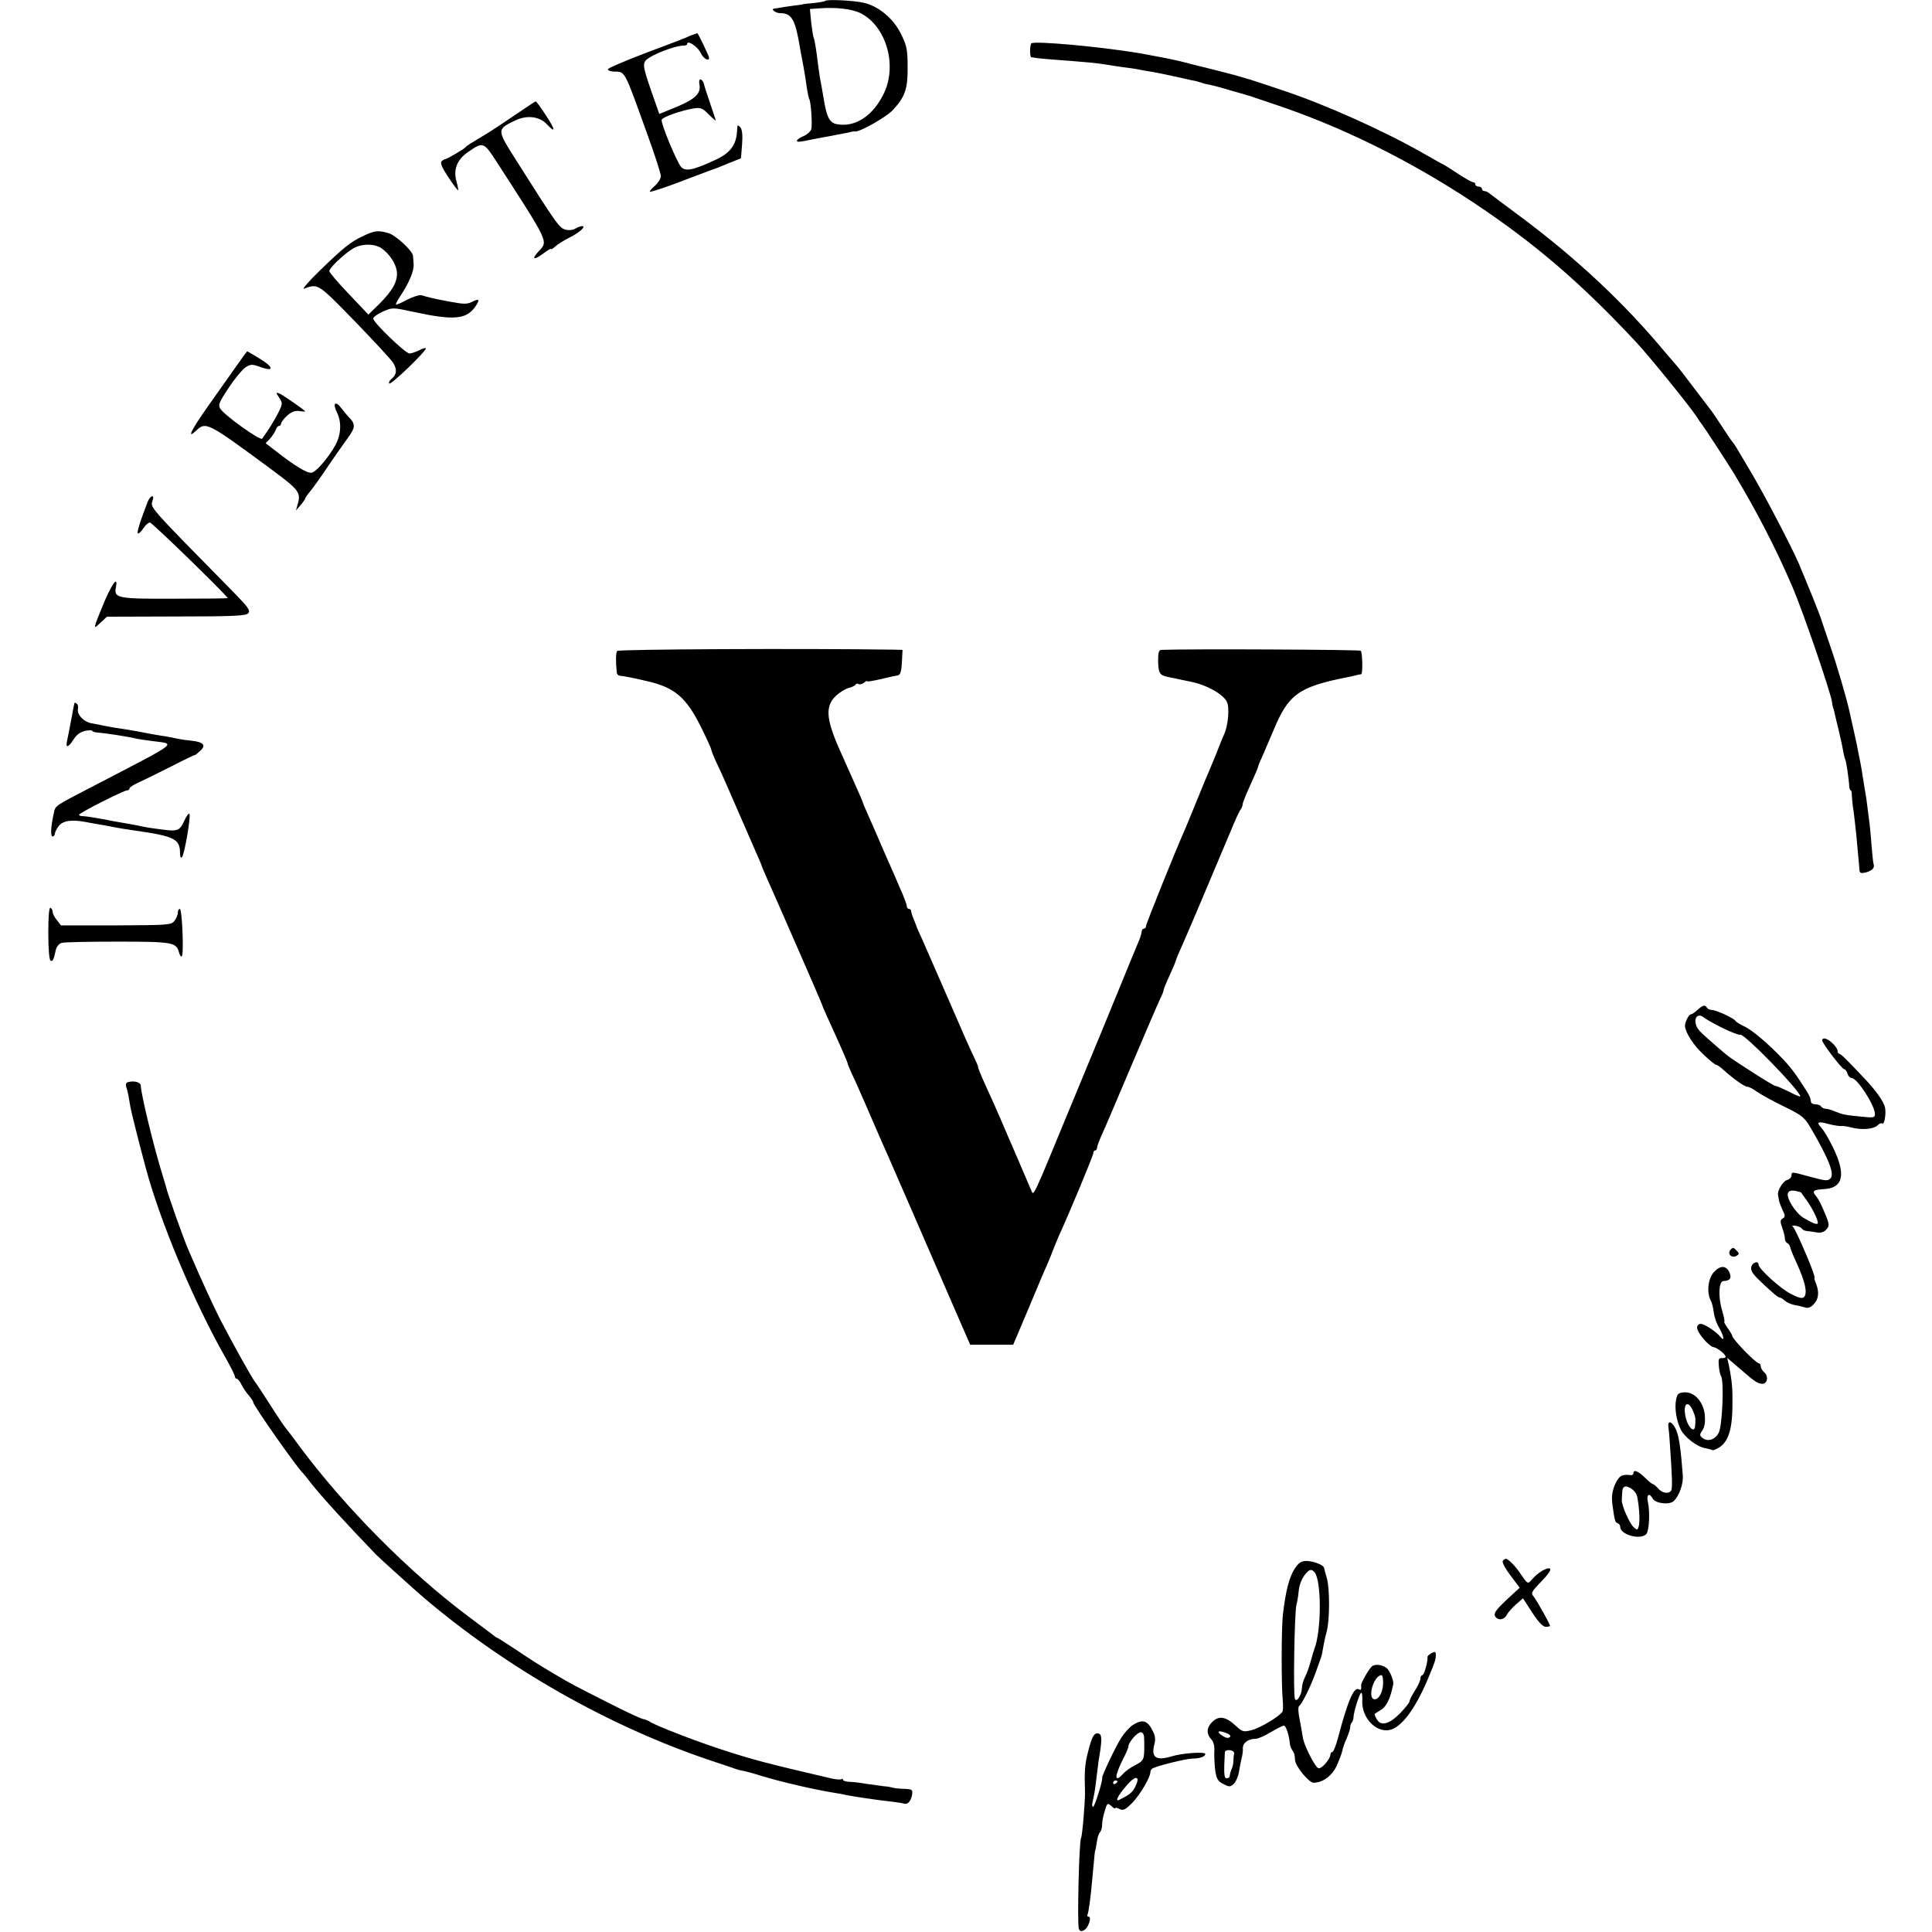 <?xml version="1.0" standalone="no"?>
<!DOCTYPE svg PUBLIC "-//W3C//DTD SVG 20010904//EN"
 "http://www.w3.org/TR/2001/REC-SVG-20010904/DTD/svg10.dtd">
<svg version="1.0" xmlns="http://www.w3.org/2000/svg"
 width="880pt" height="880pt" viewBox="0 0 880 880"
 preserveAspectRatio="xMidYMid meet">
<g transform="translate(0,880) scale(0.1,-0.1)"
fill="#000000" stroke="none">
<path d="M3759 8796 c-2 -3 -27 -7 -54 -10 -28 -2 -50 -5 -50 -6 0 -1 -16 -3
-35 -5 -19 -3 -46 -6 -60 -9 -14 -2 -29 -5 -33 -5 -19 -2 6 -21 27 -21 53 0
69 -29 91 -165 3 -16 10 -52 15 -80 5 -27 12 -70 15 -95 4 -24 8 -47 11 -51 8
-13 15 -120 9 -138 -3 -10 -19 -24 -35 -31 -17 -7 -30 -16 -30 -21 0 -7 8 -7
70 6 14 3 52 10 85 16 69 13 88 17 95 19 3 1 9 2 14 1 20 -4 144 66 173 98 56
61 68 96 67 196 0 79 -4 98 -30 150 -34 70 -101 126 -168 142 -48 11 -169 17
-177 9z m161 -56 c115 -59 167 -232 108 -361 -49 -106 -134 -162 -219 -144
-31 7 -44 32 -58 120 -6 33 -13 76 -17 95 -3 19 -7 49 -9 65 -6 52 -15 107
-19 114 -2 3 -7 34 -11 68 l-6 62 43 3 c77 6 150 -3 188 -22z"/>
<path d="M3160 8643 c-8 -2 -24 -9 -35 -14 -11 -5 -94 -37 -186 -71 -91 -35
-167 -67 -170 -73 -2 -5 10 -10 26 -11 54 -1 46 13 154 -287 34 -93 61 -178
61 -189 0 -11 -12 -31 -27 -44 -15 -13 -25 -25 -23 -27 3 -3 64 17 135 44 136
52 154 58 158 59 1 0 29 11 62 25 l60 24 5 62 c3 41 1 67 -7 78 -7 9 -13 12
-14 6 0 -5 -2 -21 -3 -35 -6 -55 -35 -90 -99 -119 -102 -47 -135 -53 -155 -31
-21 26 -94 201 -88 215 4 12 89 42 145 51 32 5 41 2 69 -27 18 -18 32 -30 32
-28 0 3 -12 39 -26 80 -14 41 -27 81 -28 88 -2 8 -8 17 -14 19 -7 2 -9 -7 -6
-24 8 -43 -24 -70 -134 -113 l-49 -20 -34 97 c-46 133 -46 138 -7 162 39 24
126 54 151 52 9 0 17 3 17 8 0 20 50 -14 62 -42 11 -24 38 -40 38 -21 0 6 -51
114 -54 112 0 0 -8 -3 -16 -6z"/>
<path d="M4697 8602 c-7 -14 -7 -62 1 -63 4 0 14 -2 22 -3 8 -2 58 -6 110 -10
107 -8 166 -13 207 -20 15 -3 51 -8 78 -12 28 -3 59 -8 70 -10 11 -3 36 -7 55
-10 19 -3 64 -12 100 -20 36 -8 76 -17 90 -20 14 -2 32 -7 40 -10 8 -3 26 -8
40 -10 14 -3 57 -14 95 -26 39 -11 75 -21 80 -23 6 -1 17 -5 25 -8 8 -3 50
-17 92 -31 309 -103 619 -256 913 -451 276 -184 485 -363 737 -633 60 -64 246
-294 276 -340 9 -15 19 -29 22 -32 5 -5 121 -182 147 -225 106 -176 194 -347
268 -520 49 -115 170 -468 179 -520 2 -16 5 -30 6 -30 1 0 3 -8 5 -17 2 -9 10
-45 19 -80 8 -35 18 -78 21 -97 3 -19 8 -37 10 -41 4 -6 17 -92 18 -122 1 -10
4 -18 7 -18 3 0 5 -12 5 -27 1 -16 4 -47 8 -69 3 -23 9 -75 13 -115 4 -41 8
-85 9 -99 2 -14 3 -35 4 -48 1 -19 5 -21 29 -16 29 8 42 21 36 38 -2 6 -6 43
-9 81 -3 39 -7 84 -9 100 -10 83 -18 140 -22 159 -2 12 -6 37 -9 56 -3 19 -7
46 -10 60 -3 14 -8 39 -11 55 -3 17 -11 58 -19 91 -8 34 -16 73 -19 85 -12 58
-58 217 -91 311 -20 57 -37 110 -40 118 -3 14 -65 166 -102 254 -35 80 -156
312 -215 411 -32 55 -65 109 -71 120 -7 11 -15 22 -18 25 -3 3 -23 32 -44 65
-22 33 -43 65 -47 70 -5 6 -40 53 -80 105 -39 52 -74 97 -77 100 -3 3 -28 32
-56 65 -186 224 -403 427 -659 618 -72 53 -136 102 -143 107 -7 6 -17 10 -23
10 -5 0 -10 5 -10 10 0 6 -7 10 -15 10 -8 0 -15 5 -15 10 0 6 -5 10 -10 10 -6
0 -38 18 -71 40 -33 22 -62 40 -63 40 -2 0 -43 23 -92 51 -176 101 -449 224
-646 289 -68 23 -129 43 -136 45 -7 3 -14 5 -17 5 -3 1 -19 6 -37 11 -18 6
-78 21 -133 35 -55 13 -116 29 -135 34 -32 8 -97 21 -175 35 -175 31 -501 61
-508 47z"/>
<path d="M2350 8279 c-47 -32 -107 -72 -135 -89 -75 -45 -90 -54 -95 -61 -8
-9 -85 -54 -92 -54 -4 0 -12 -5 -17 -10 -7 -7 3 -30 31 -72 23 -35 43 -61 45
-60 1 2 -2 20 -8 41 -15 55 3 100 55 135 67 46 69 45 130 -49 237 -367 233
-358 191 -403 -36 -38 -25 -45 19 -12 20 15 36 24 36 21 0 -4 9 2 20 12 11 10
40 28 64 40 46 23 78 52 57 52 -6 0 -20 -5 -30 -11 -10 -7 -30 -9 -45 -5 -28
7 -40 24 -225 316 -89 141 -89 140 -5 181 54 26 111 19 145 -17 41 -44 39 -25
-4 40 -23 36 -44 64 -47 64 -3 0 -43 -27 -90 -59z"/>
<path d="M1652 7724 c-55 -26 -86 -50 -201 -162 -47 -46 -77 -81 -66 -77 64
24 62 25 229 -146 87 -90 167 -176 177 -192 19 -31 16 -54 -9 -74 -9 -7 -12
-16 -9 -20 8 -7 166 145 167 160 0 4 -13 1 -30 -8 -16 -8 -36 -15 -45 -15 -18
0 -165 141 -165 159 0 7 20 21 44 32 44 19 44 19 142 -2 179 -39 238 -34 278
23 23 33 20 40 -12 24 -24 -12 -38 -12 -97 -1 -73 13 -105 21 -134 30 -10 3
-39 -6 -66 -20 -26 -14 -49 -24 -51 -22 -2 2 6 19 19 38 40 59 64 117 61 146
-1 15 -2 33 -3 38 -2 23 -78 93 -111 103 -48 14 -64 12 -118 -14z m86 -55 c35
-25 63 -66 69 -102 7 -45 -17 -89 -79 -151 l-50 -49 -89 94 c-49 51 -89 98
-89 104 0 15 67 78 108 103 39 23 98 23 130 1z"/>
<path d="M1077 7133 c-27 -38 -84 -119 -128 -181 -79 -112 -100 -155 -56 -114
45 42 49 41 335 -170 137 -101 144 -111 127 -168 l-7 -25 21 24 c11 13 21 27
21 30 0 3 10 18 23 33 12 15 47 63 77 108 30 45 72 104 92 132 38 52 39 65 5
100 -7 7 -22 26 -34 41 -26 34 -39 19 -18 -22 21 -42 19 -99 -6 -146 -31 -57
-86 -122 -109 -128 -19 -5 -81 33 -172 105 l-38 29 20 21 c11 12 22 30 26 40
3 10 10 18 15 18 5 0 9 5 9 10 0 6 12 22 27 36 20 18 36 24 55 22 16 -3 28 -3
28 -2 0 5 -103 76 -118 82 -16 6 -16 4 0 -20 16 -24 16 -27 -6 -71 -19 -36
-42 -74 -72 -115 -8 -11 -173 107 -191 137 -10 17 -5 29 38 94 27 41 62 83 76
93 25 16 31 16 70 2 63 -23 60 0 -5 39 -30 18 -55 33 -56 33 -1 0 -23 -30 -49
-67z"/>
<path d="M672 6513 c-37 -97 -51 -143 -43 -143 5 0 16 11 25 25 9 14 22 25 29
25 9 0 306 -288 355 -344 1 -2 -107 -3 -240 -3 -264 -1 -280 2 -270 52 10 53
-15 21 -51 -62 -55 -133 -55 -133 -20 -100 l30 28 316 1 c263 0 318 3 328 15
10 11 0 26 -53 81 -405 412 -394 399 -383 432 10 30 -11 24 -23 -7z"/>
<path d="M2811 5835 c-6 -9 -7 -46 -2 -96 0 -9 7 -16 14 -17 16 -1 59 -9 122
-24 129 -29 182 -75 250 -214 25 -50 45 -95 45 -99 0 -4 9 -26 19 -49 28 -58
61 -134 116 -261 26 -60 58 -134 71 -163 13 -29 24 -55 24 -57 0 -2 11 -28 24
-57 44 -98 247 -563 250 -573 1 -5 12 -31 24 -57 58 -127 96 -213 93 -213 -1
0 14 -36 35 -80 20 -44 56 -127 81 -185 25 -58 55 -127 68 -155 12 -27 56
-129 98 -225 42 -96 121 -278 176 -405 l100 -230 98 0 98 0 72 170 c39 94 78
186 87 205 8 19 20 48 26 65 6 16 18 43 25 60 45 98 155 362 155 373 0 6 4 12
8 12 5 0 9 6 9 13 0 6 10 32 21 57 12 25 73 169 137 320 64 151 123 288 131
304 8 16 14 32 14 36 0 4 12 34 27 66 15 33 28 64 29 69 1 6 13 35 27 65 23
51 141 330 225 530 19 47 39 89 44 95 4 5 8 15 8 21 0 7 16 47 35 88 19 42 35
79 35 82 0 3 8 24 19 47 10 23 33 77 51 119 68 165 114 199 335 243 17 3 37 8
45 10 8 2 17 4 20 4 8 1 6 98 -2 107 -5 5 -770 9 -908 4 -11 0 -15 -12 -15
-48 1 -59 7 -68 47 -76 18 -3 44 -9 58 -12 14 -3 35 -7 48 -10 68 -14 142 -55
160 -90 13 -25 7 -105 -12 -148 -8 -17 -23 -56 -35 -86 -12 -30 -26 -64 -31
-75 -5 -11 -32 -76 -60 -145 -28 -69 -55 -134 -60 -145 -31 -68 -170 -413
-170 -423 0 -7 -4 -12 -10 -12 -5 0 -10 -6 -10 -14 0 -7 -8 -33 -19 -57 -10
-24 -49 -118 -86 -209 -37 -91 -73 -178 -80 -195 -7 -16 -72 -174 -145 -350
-165 -401 -162 -394 -172 -369 -4 10 -35 82 -68 159 -33 77 -65 149 -69 160
-29 67 -43 98 -75 168 -19 42 -33 77 -31 77 2 0 -7 21 -20 48 -13 26 -66 146
-118 267 -53 121 -106 243 -118 270 -13 28 -24 52 -24 55 -1 3 -7 18 -13 33
-7 16 -12 33 -12 38 0 5 -4 9 -10 9 -5 0 -10 6 -10 14 0 7 -13 42 -29 77 -15
35 -49 114 -76 174 -26 61 -58 134 -71 163 -13 29 -24 55 -24 57 0 2 -11 28
-24 57 -23 52 -43 96 -86 193 -58 134 -61 190 -12 236 16 15 42 31 56 35 14 3
29 10 32 15 3 5 10 7 15 3 5 -3 16 0 24 6 8 7 15 10 15 7 0 -3 28 2 63 10 34
8 69 16 77 17 11 2 16 19 18 59 l3 57 -43 1 c-414 6 -1251 2 -1257 -6z"/>
<path d="M339 5598 c-2 -7 -7 -35 -12 -63 -14 -75 -18 -91 -22 -112 -7 -32 7
-28 30 9 13 21 31 34 53 39 17 3 32 4 32 0 0 -3 12 -7 28 -8 29 -2 134 -18
167 -26 11 -3 45 -8 75 -12 113 -15 138 4 -260 -203 -185 -96 -177 -90 -185
-126 -14 -64 -16 -106 -5 -106 5 0 10 6 10 13 0 6 8 22 18 35 19 24 57 30 122
18 19 -4 60 -11 90 -16 30 -6 64 -12 75 -14 11 -2 41 -6 66 -10 174 -25 199
-38 199 -102 0 -17 4 -24 9 -18 11 11 41 186 34 197 -3 5 -14 -10 -24 -32 -17
-39 -29 -46 -69 -43 -30 3 -105 13 -120 17 -8 2 -31 7 -50 10 -19 3 -57 10
-85 15 -64 13 -126 23 -142 23 -7 0 -13 3 -13 6 0 8 204 111 219 111 6 0 11 4
11 9 0 5 19 17 43 28 23 10 89 43 147 72 58 30 106 53 108 52 1 -1 12 8 24 19
28 25 15 40 -38 46 -22 2 -50 6 -64 9 -14 3 -38 8 -55 11 -16 2 -39 6 -50 8
-11 2 -47 8 -80 15 -33 6 -78 13 -100 16 -22 4 -47 8 -55 10 -8 2 -31 7 -50
10 -38 6 -70 39 -65 67 2 10 0 20 -6 23 -5 4 -9 5 -10 3z"/>
<path d="M220 4551 c0 -70 4 -122 10 -126 10 -6 14 1 24 47 3 15 15 30 26 33
11 4 125 6 254 6 250 0 269 -3 281 -48 3 -13 9 -22 13 -19 10 6 2 216 -9 216
-5 0 -9 -8 -9 -17 0 -10 -7 -27 -16 -38 -14 -18 -28 -19 -265 -20 l-251 0 -19
24 c-11 13 -19 30 -19 37 0 7 -4 16 -10 19 -6 4 -10 -36 -10 -114z"/>
<path d="M7732 4200 c-12 -11 -25 -20 -30 -20 -10 0 -29 -39 -27 -55 4 -32 39
-86 83 -127 28 -27 54 -48 59 -48 4 0 19 -10 33 -23 43 -39 96 -77 109 -77 7
0 27 -10 44 -23 18 -12 73 -43 123 -67 84 -41 93 -49 123 -100 84 -144 109
-211 87 -229 -13 -11 -21 -10 -106 13 -68 19 -70 19 -70 2 0 -8 -9 -18 -21
-21 -18 -6 -45 -49 -40 -68 0 -4 3 -15 4 -25 2 -9 10 -30 17 -45 12 -24 12
-30 0 -37 -12 -7 -12 -15 -2 -43 7 -18 12 -41 12 -49 0 -9 5 -18 11 -20 5 -2
11 -10 13 -18 1 -8 15 -42 30 -74 39 -86 49 -134 34 -153 -8 -9 -22 -6 -60 13
-49 25 -148 115 -148 134 0 19 -28 10 -33 -10 -4 -15 5 -31 33 -58 55 -53 88
-82 96 -82 4 0 15 -6 23 -14 9 -8 29 -17 44 -20 15 -2 37 -8 48 -11 14 -5 27
0 40 14 23 24 26 55 11 94 -6 15 -10 27 -7 27 9 0 -85 222 -99 233 -6 4 -1 6
12 4 13 -2 27 -8 30 -14 4 -5 14 -10 22 -10 8 -1 27 -3 42 -6 18 -4 33 0 43 9
18 18 18 25 4 61 -24 59 -34 79 -48 96 -19 22 -12 28 40 31 97 7 100 86 8 246
-8 13 -20 31 -27 38 -19 21 -9 25 34 13 22 -6 48 -10 59 -10 11 1 31 -2 45 -6
50 -13 104 -9 123 10 8 8 17 11 20 8 10 -10 19 46 13 73 -7 28 -41 76 -90 128
-82 87 -111 116 -118 116 -4 0 -8 6 -8 13 0 8 -10 23 -23 35 -24 23 -47 29
-47 13 0 -13 90 -131 100 -131 5 0 12 -9 15 -20 3 -11 12 -20 19 -20 25 0 106
-125 106 -164 0 -17 -5 -18 -62 -12 -73 7 -84 9 -121 24 -16 7 -34 12 -42 12
-8 0 -17 5 -20 10 -3 6 -15 10 -26 10 -10 0 -20 5 -20 10 -3 21 -5 26 -23 55
-45 71 -68 102 -104 140 -64 68 -145 137 -179 151 -17 8 -34 18 -38 24 -8 13
-89 50 -109 50 -8 0 -18 5 -21 10 -9 15 -19 12 -43 -10z m113 -82 c39 -19 75
-33 82 -31 18 6 273 -256 273 -281 0 -3 -24 7 -52 22 -29 14 -56 26 -59 25 -4
-1 -51 27 -105 62 -113 73 -105 67 -164 118 -82 71 -90 79 -96 104 -8 31 13
48 36 29 8 -7 47 -29 85 -48z m359 -750 c1 -2 13 -19 27 -38 25 -36 49 -84 49
-100 0 -11 -22 -3 -67 24 -35 22 -78 90 -69 112 4 9 14 13 32 10 15 -3 27 -6
28 -8z"/>
<path d="M587 3872 c-12 -2 -16 -9 -12 -23 4 -10 8 -30 11 -44 2 -14 6 -35 8
-47 4 -24 44 -182 70 -278 66 -246 218 -608 362 -862 24 -42 44 -82 44 -88 0
-5 4 -10 8 -10 5 0 15 -12 22 -27 8 -16 23 -38 35 -51 11 -13 19 -27 19 -30
-2 -11 200 -299 226 -322 3 -3 21 -25 40 -50 47 -59 166 -190 296 -324 16 -16
173 -158 214 -193 380 -323 847 -588 1310 -743 52 -17 102 -34 110 -37 8 -3
22 -7 30 -8 8 -1 47 -11 85 -23 98 -30 243 -63 335 -78 19 -3 42 -7 50 -9 18
-5 149 -25 210 -31 25 -3 50 -7 56 -9 18 -6 32 9 38 38 4 25 2 27 -32 29 -34
1 -49 3 -62 7 -3 1 -18 4 -35 5 -16 2 -52 7 -80 11 -27 5 -62 9 -77 9 -16 1
-28 5 -28 9 0 5 -4 6 -8 3 -5 -3 -26 -1 -48 4 -291 68 -354 84 -509 135 -110
36 -288 105 -312 121 -12 8 -28 14 -34 14 -6 0 -78 33 -158 74 -158 80 -168
85 -251 134 -80 48 -86 52 -173 110 -43 28 -80 52 -82 52 -3 0 -13 7 -22 15
-10 7 -58 44 -108 81 -273 204 -563 497 -773 779 -28 39 -56 75 -62 82 -5 6
-37 53 -70 105 -33 51 -63 98 -68 103 -16 21 -96 164 -159 285 -31 61 -86 180
-144 315 -24 55 -97 261 -103 290 -2 6 -12 42 -24 80 -37 125 -88 334 -91 381
-1 14 -28 22 -54 16z"/>
<path d="M7882 3107 c-16 -19 7 -40 28 -27 13 8 13 11 -1 25 -13 14 -17 14
-27 2z"/>
<path d="M7806 3005 c-26 -28 -33 -93 -14 -128 6 -11 12 -36 14 -55 2 -18 12
-49 24 -69 22 -37 27 -68 7 -43 -19 24 -73 60 -91 60 -9 0 -16 -8 -16 -17 0
-23 54 -86 75 -89 18 -3 55 -33 55 -44 0 -4 -8 -7 -17 -6 -14 1 -17 -6 -14
-34 1 -19 6 -42 11 -50 13 -26 5 -222 -11 -255 -16 -33 -51 -44 -75 -24 -13
10 -13 15 1 35 10 16 13 38 10 71 -7 60 -49 105 -95 101 -25 -2 -31 -7 -36
-35 -7 -39 2 -96 22 -135 18 -35 74 -78 110 -84 16 -3 30 -7 33 -9 2 -3 16 3
30 11 42 25 61 81 62 187 1 85 -1 112 -17 192 l-7 30 41 -35 c82 -71 95 -81
116 -83 26 -3 34 34 11 53 -8 7 -15 19 -15 26 0 8 -4 14 -8 14 -14 0 -122 111
-122 126 0 3 -9 19 -21 35 -11 16 -18 29 -15 29 3 0 -2 23 -10 51 -19 62 -15
134 6 134 30 1 39 13 27 40 -15 32 -42 32 -71 0z m-94 -633 c11 -26 12 -34 9
-67 -3 -38 -36 -3 -45 49 -10 57 15 69 36 18z"/>
<path d="M7599 2313 c-1 -5 0 -12 1 -18 1 -5 4 -37 6 -70 10 -144 12 -199 7
-212 -8 -19 -41 -16 -60 7 -10 11 -21 20 -24 20 -4 0 -21 14 -37 30 -31 30
-52 38 -52 20 0 -6 -6 -10 -12 -9 -41 5 -54 -3 -72 -43 -13 -31 -16 -56 -12
-88 10 -74 12 -84 24 -88 7 -2 12 -10 12 -17 0 -36 94 -61 119 -32 13 16 17
99 7 145 -8 34 6 45 22 16 13 -23 78 -30 97 -10 24 24 43 78 40 116 -9 116
-17 176 -30 206 -13 31 -33 46 -36 27z m-164 -297 c10 -7 20 -22 22 -32 10
-50 13 -111 8 -133 -6 -22 -7 -22 -24 -7 -19 17 -56 101 -54 124 0 6 1 23 2
37 1 28 18 32 46 11z"/>
<path d="M6845 1690 c-4 -6 12 -36 35 -66 l42 -56 -61 -56 c-48 -46 -58 -60
-51 -74 13 -21 42 -17 54 8 5 10 24 31 41 46 l32 28 42 -65 c28 -43 49 -65 62
-65 10 0 19 2 19 5 0 8 -62 119 -76 135 -12 14 -6 23 37 67 31 32 46 54 39 58
-12 8 -56 -18 -82 -49 -20 -23 -19 -23 -58 34 -19 28 -51 60 -61 60 -4 0 -11
-5 -14 -10z"/>
<path d="M5896 1653 c-24 -38 -40 -100 -52 -203 -8 -61 -8 -331 -1 -397 2 -23
1 -46 -2 -50 -15 -22 -100 -73 -138 -83 -39 -10 -43 -9 -74 19 -45 42 -76 47
-105 20 -28 -26 -31 -55 -7 -81 11 -12 16 -32 14 -56 -1 -20 1 -58 4 -85 6
-40 12 -50 37 -63 27 -14 31 -14 48 1 9 9 20 33 23 53 3 20 9 48 12 62 4 14 7
35 6 47 -1 24 25 43 58 43 11 0 43 14 69 30 27 16 54 30 60 30 9 0 23 -41 27
-80 0 -9 5 -22 10 -30 11 -16 12 -21 14 -48 2 -28 63 -102 84 -102 42 0 84 31
106 78 11 26 23 56 25 67 2 11 10 37 20 57 9 21 16 44 16 51 0 8 3 17 7 21 4
4 8 15 8 24 1 26 28 112 36 112 3 0 5 -16 4 -36 -4 -84 72 -156 137 -130 53
22 112 107 167 241 27 64 31 78 31 96 0 17 -3 18 -20 9 -11 -6 -19 -14 -18
-18 3 -16 -15 -82 -23 -82 -5 0 -9 -7 -9 -15 0 -9 -11 -33 -25 -55 -14 -22
-25 -44 -25 -50 0 -5 -20 -30 -44 -55 -50 -50 -88 -59 -106 -24 -7 11 -10 22
-8 23 2 1 15 10 30 19 24 15 42 54 54 116 3 16 -16 63 -31 74 -22 16 -55 19
-68 5 -14 -14 -48 -73 -47 -83 1 -22 -1 -25 -10 -20 -23 14 -50 -49 -96 -222
-9 -35 -21 -63 -25 -63 -5 0 -9 -5 -9 -11 0 -21 -41 -68 -55 -63 -16 6 -68
109 -71 142 -2 12 -8 48 -14 79 -7 32 -8 58 -3 62 13 9 52 87 75 151 11 30 22
62 25 70 3 8 7 26 9 41 2 14 9 49 17 78 14 53 14 194 1 241 -11 39 -11 39 -13
48 -2 14 -49 32 -81 32 -23 0 -35 -8 -54 -37z m92 -15 c32 -40 31 -267 -1
-348 -3 -8 -11 -34 -17 -57 -6 -23 -17 -54 -25 -70 -8 -15 -15 -39 -15 -53 -1
-31 -25 -67 -32 -48 -8 21 -2 390 7 428 5 19 9 46 10 60 3 32 14 60 33 83 18
20 26 21 40 5z m312 -505 c-1 -38 -18 -73 -38 -73 -36 0 -6 109 31 110 4 0 7
-17 7 -37z m-698 -245 c-6 -6 -17 -5 -31 4 -31 19 -26 29 10 16 19 -7 27 -14
21 -20z m19 -78 c-2 -8 -3 -22 -3 -30 0 -8 -2 -22 -5 -30 -8 -19 -10 -27 -12
-40 0 -5 -7 -10 -14 -10 -12 0 -13 23 -8 118 1 8 10 12 24 10 13 -2 21 -9 18
-18z"/>
<path d="M5160 943 c-14 -9 -37 -34 -52 -57 -26 -40 -91 -178 -88 -184 5 -7
-34 -132 -41 -132 -4 0 -6 9 -3 20 2 11 6 28 8 38 2 9 7 42 10 72 4 30 8 66
10 80 16 92 16 118 2 123 -21 8 -32 -10 -50 -82 -15 -57 -17 -93 -14 -181 1
-46 -12 -201 -18 -212 -9 -13 -18 -393 -10 -413 4 -12 10 -14 25 -6 19 11 35
61 19 61 -5 0 -7 3 -5 8 5 8 14 70 23 172 10 109 11 120 13 123 1 1 4 18 7 37
2 19 9 39 14 44 6 6 10 21 10 34 0 14 5 42 12 63 11 37 12 38 30 23 10 -10 18
-14 18 -10 0 4 9 2 20 -4 16 -8 25 -4 58 29 35 36 82 116 82 140 0 6 4 13 10
16 17 11 154 45 182 45 33 0 58 9 58 21 0 11 -103 4 -150 -10 -74 -23 -98 -7
-82 54 6 20 4 39 -7 60 -24 49 -46 56 -91 28z m51 -53 c1 -11 1 -31 1 -45 0
-59 -3 -65 -39 -84 -21 -10 -47 -28 -57 -40 -41 -45 -41 -13 0 68 13 25 24 51
24 57 0 18 40 64 56 64 8 0 14 -9 15 -20z m-38 -224 c-13 -29 -26 -40 -75 -64
-25 -12 3 34 48 81 31 31 46 22 27 -17z m-83 20 c0 -3 -4 -8 -10 -11 -5 -3
-10 -1 -10 4 0 6 5 11 10 11 6 0 10 -2 10 -4z"/>
</g>
</svg>
